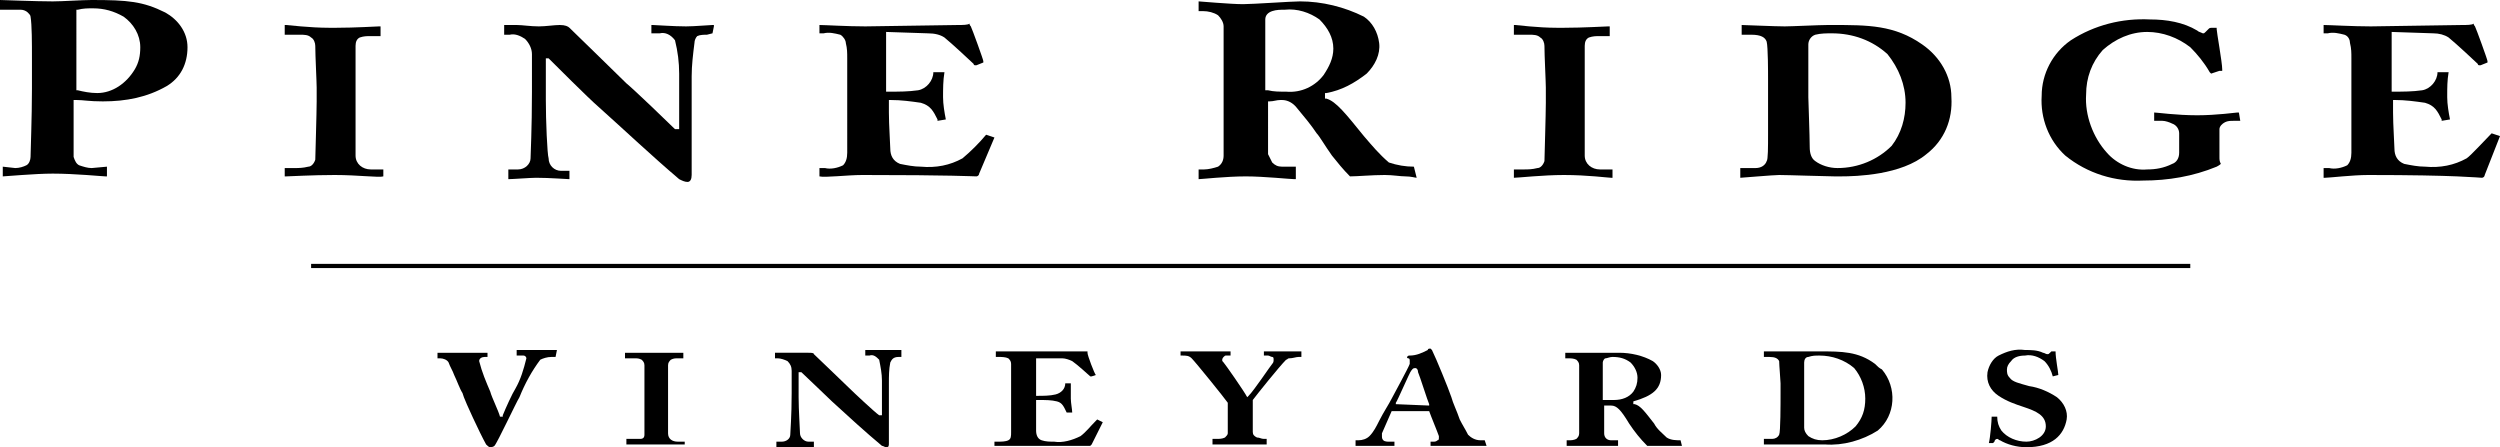 <?xml version="1.0" encoding="utf-8"?>
<!-- Generator: Adobe Illustrator 25.2.3, SVG Export Plug-In . SVG Version: 6.00 Build 0)  -->
<svg version="1.1" id="Group_1815" xmlns="http://www.w3.org/2000/svg" xmlns:xlink="http://www.w3.org/1999/xlink" x="0px" y="0px"
	 viewBox="0 0 180 32.2" style="enable-background:new 0 0 180 32.2;" xml:space="preserve">
<path id="Path_892" d="M22.4,19.3V19h135.3v0.3H22.4z"/>
<path id="Path_893" d="M11.9,0.9C10.3,0.1,9.2,0,6.6,0C5.9,0,4.5,0.1,3.8,0.1C2.6,0.1,0.2,0,0,0h0v0.7h0.5c0.3,0,0.7,0,1,0
	c0.2,0,0.4,0.1,0.5,0.2C2.1,1,2.2,1.1,2.2,1.2c0.1,0.6,0.1,1.9,0.1,3v2.2c0,2.1-0.1,4.5-0.1,4.9c0,0.2-0.1,0.5-0.3,0.6
	c-0.2,0.1-0.5,0.2-0.8,0.2L0.2,12l0,0h0l0,0v0.6l0,0c0,0,0,0.1,0,0.1h0c0.2,0,2.3-0.2,3.6-0.2c1.6,0,3.6,0.2,3.8,0.2c0,0,0,0,0.1,0
	V12c0,0,0,0,0,0l-1.1,0.1c-0.3,0-0.6-0.1-0.9-0.2c-0.2-0.1-0.3-0.3-0.4-0.6c0-0.2,0-0.8,0-1.4s0-1.4,0-1.9V7.2h0.2
	c0.5,0,0.9,0.1,1.9,0.1C9.1,7.3,10.6,7,12,6.2c1-0.6,1.5-1.6,1.5-2.8C13.5,2.3,12.8,1.4,11.9,0.9z M10.1,3.4L10.1,3.4
	c0,0.6-0.1,1.1-0.4,1.6l0,0l0,0C9.1,6,8.1,6.7,7,6.7c-0.5,0-1-0.1-1.4-0.2l-0.1,0V0.7l0,0l0.1,0c0.4-0.1,0.7-0.1,1.1-0.1
	c0.8,0,1.5,0.2,2.2,0.6C9.6,1.7,10.1,2.5,10.1,3.4L10.1,3.4z"/>
<path id="Path_894" d="M27.6,12.7C27.6,12.8,27.6,12.8,27.6,12.7C27.6,12.8,27.6,12.8,27.6,12.7L27.6,12.7c-0.3,0.1-1.8-0.1-3.5-0.1
	c-1.6,0-3.3,0.1-3.5,0.1h0c0,0-0.1,0-0.1,0s0,0,0-0.1v-0.5c0,0,0,0,0.1,0h0.6c0.3,0,0.6,0,1-0.1c0.2,0,0.4-0.2,0.5-0.5
	c0-0.2,0.1-3.4,0.1-4.2V6.3c0-0.4-0.1-2.3-0.1-3l0,0l0,0c0-0.2-0.1-0.5-0.3-0.6c-0.2-0.2-0.5-0.2-0.8-0.2h-1c-0.1,0-0.1,0-0.1,0
	s0,0,0-0.1V1.8c0,0,0,0,0,0c0,0,0,0,0.1,0c0.1,0,1.7,0.2,3.1,0.2c0.2,0,0.4,0,0.5,0c1.4,0,2.9-0.1,3.1-0.1c0,0,0,0,0.1,0
	c0,0,0,0,0,0v0.6c0,0,0,0.1,0,0.1s0,0-0.1,0h-0.6c-0.3,0-0.5,0-0.8,0.1c-0.2,0.1-0.3,0.3-0.3,0.6c0,0.2,0,2.5,0,3.4v1.2
	c0,0.7,0,3,0,3.3c0,0.6,0.5,1,1.1,1c0,0,0,0,0,0h0.8c0,0,0,0,0.1,0h0L27.6,12.7L27.6,12.7z"/>
<path id="Path_895" d="M41,12.1"/>
<path id="Path_896" d="M51.3,2.4C51.3,2.5,51.3,2.5,51.3,2.4l-0.4,0.1c-0.2,0-0.5,0-0.7,0.1C50.1,2.7,50,2.9,50,3.1
	c-0.1,0.8-0.2,1.6-0.2,2.4c0,0.5,0,0.9,0,1.3v5.8c0,0.3-0.1,0.5-0.3,0.5c-0.2,0-0.4-0.1-0.6-0.2c-2-1.7-3.9-3.5-5.8-5.2
	c-0.7-0.6-3.2-3.1-3.6-3.5l0,0l0,0h-0.2v3c0,1.5,0.1,3.9,0.2,4.2c0,0.5,0.4,0.9,0.9,0.9h0.6c0,0,0,0,0,0c0,0,0,0,0,0v0.6
	c0,0,0,0,0,0c0,0,0,0,0,0h0c-0.2,0-1.4-0.1-2.4-0.1c-0.4,0-1.7,0.1-2,0.1c0,0,0-0.1,0-0.1v0v-0.6h0.7l0,0c0.5,0,0.9-0.4,0.9-0.8
	c0-0.3,0.1-2.1,0.1-4.8V3.9c0-0.4-0.2-0.8-0.5-1.1c-0.3-0.2-0.7-0.4-1.1-0.3h-0.3c0,0,0,0-0.1,0c0,0,0,0,0,0V1.8c0,0,0,0,0.1,0
	c0,0,0.4,0,0.8,0c0.4,0,1,0.1,1.6,0.1c0.5,0,1.1-0.1,1.5-0.1h0c0.4,0,0.6,0.1,0.7,0.2c0.1,0.1,3.5,3.4,4.1,4
	c0.5,0.4,3.1,2.9,3.5,3.3l0,0l0,0h0.3V8.1c0-1,0-2.1,0-2.8c0-0.8-0.1-1.6-0.3-2.4c-0.3-0.4-0.7-0.6-1.1-0.5h-0.5c0,0-0.1,0-0.1,0
	c0,0,0,0,0-0.1V1.8c0,0,0.1,0,0.1,0c0.2,0,1.5,0.1,2.4,0.1c0.6,0,1.7-0.1,1.9-0.1c0.1,0,0.1,0,0.1,0s0,0,0,0.1L51.3,2.4z"/>
<path id="Path_897" d="M59,12.7v-0.6c0,0,0,0,0,0c0,0,0.1,0,0.1,0h0.3c0.4,0.1,0.9,0,1.3-0.2c0.2-0.2,0.3-0.5,0.3-0.9V5.3
	c0-0.4,0-0.7,0-1.1c0-0.4,0-0.7-0.1-1.1c0-0.2-0.2-0.5-0.4-0.6c-0.4-0.1-0.8-0.2-1.2-0.1H59c0,0,0,0,0,0c0,0,0,0,0-0.1V1.8v0
	c0,0,0,0,0,0c0.4,0,2,0.1,3.3,0.1L69,1.8c0.3,0,0.7,0,0.8-0.1c0,0,0,0,0,0c0,0.1,0.1,0.2,0.1,0.2c0.1,0.2,0.9,2.4,0.9,2.5
	c0,0,0,0,0,0.1l-0.5,0.2c0,0-0.1,0-0.1,0c0,0-0.1,0-0.1-0.1c-0.1-0.1-1.6-1.5-2.1-1.9c-0.3-0.2-0.7-0.3-1.2-0.3l-3-0.1v4.3H64
	c0.7,0,1.4,0,2.1-0.1c0.6-0.1,1.1-0.7,1.1-1.3c0,0,0,0,0,0l0,0c0,0,0,0,0.1,0l0.6,0c0,0,0.1,0,0.1,0l0,0l0,0
	c-0.1,0.6-0.1,1.2-0.1,1.8c0,0.5,0.1,1.1,0.2,1.6c0,0,0,0,0,0c0,0,0,0,0,0l-0.6,0.1h0c0,0,0,0,0,0c0,0,0,0,0-0.1l0,0v0
	c-0.3-0.6-0.5-1-1.2-1.2c-0.7-0.1-1.4-0.2-2.2-0.2h-0.1v0.9c0,0.9,0.1,2.3,0.1,2.6v0c0,0.5,0.2,0.9,0.7,1.1c0.5,0.1,1,0.2,1.5,0.2h0
	c1.1,0.1,2.1-0.1,3-0.6c0.6-0.5,1.2-1.1,1.7-1.7C71,9.7,71,9.7,71,9.7c0,0,0,0,0,0l0.6,0.2c0,0,0,0,0,0c0,0,0,0,0,0l0,0v0l-1.1,2.6
	c0,0.1-0.1,0.2-0.2,0.2h0l0,0c-0.2,0-1.8-0.1-8.2-0.1C61,12.6,59.4,12.8,59,12.7C59,12.8,59,12.8,59,12.7C59,12.7,59,12.7,59,12.7
	L59,12.7z"/>
<path id="Path_898" d="M101.8,12c-0.6,0-1.2-0.1-1.8-0.3l0,0l0,0l0,0c-0.7-0.6-1.2-1.2-1.8-1.9c-1.3-1.6-2-2.5-2.7-2.7l-0.1,0V6.7
	l0,0l0.1,0c1.1-0.2,2-0.7,2.9-1.4c0.6-0.6,1-1.4,0.9-2.2l0,0c-0.1-0.8-0.5-1.5-1.1-1.9c-1.4-0.7-3-1.1-4.6-1.1
	c-0.6,0-3.4,0.2-4.1,0.2c-0.9,0-3.1-0.2-3.2-0.2h0v0.7h0.3c0.4,0,0.8,0.1,1.1,0.3c0.2,0.2,0.4,0.5,0.4,0.8v4.5c0,1.7,0,3.4,0,4.8v0
	c0,0.3-0.1,0.6-0.4,0.8c-0.3,0.1-0.7,0.2-1,0.2h-0.4v0.6c0,0,0,0,0,0.1c0,0,0,0,0,0l0,0c0.2,0,2-0.2,3.4-0.2c1.3,0,3.2,0.2,3.5,0.2
	c0,0,0.1,0,0.1,0V12c0,0,0,0,0,0c0,0,0,0,0,0h-1c-0.3,0-0.5-0.1-0.7-0.3c-0.1-0.2-0.2-0.4-0.3-0.6v0V7.3l0,0l0.1,0
	c0.3,0,0.5-0.1,0.8-0.1h0.1c0.4,0,0.8,0.2,1.1,0.6c0.5,0.6,1,1.2,1.4,1.8c0.2,0.2,0.6,0.9,1.1,1.6c0.4,0.5,0.8,1,1.3,1.5
	c0.5,0,1.6-0.1,2.5-0.1c0.6,0,1.1,0.1,1.5,0.1h0c0.4,0,0.7,0.1,0.8,0.1l0,0c0,0,0,0,0,0L101.8,12C101.8,12.1,101.8,12.1,101.8,12z
	 M92.6,6.6L92.6,6.6c-0.5,0-0.9,0-1.3-0.1l-0.2,0V1.4c0-0.3,0.2-0.5,0.5-0.6c0.3-0.1,0.6-0.1,0.9-0.1c0.9-0.1,1.8,0.2,2.5,0.7
	c0.6,0.6,1,1.3,1,2.1c0,0.7-0.3,1.3-0.7,1.9C94.7,6.2,93.7,6.7,92.6,6.6L92.6,6.6z"/>
<path id="Path_899" d="M109,12.8c0,0,0-0.1,0-0.1v-0.5c0,0,0,0,0.1,0h0.6c0.3,0,0.6,0,1-0.1c0.2,0,0.4-0.2,0.5-0.5
	c0-0.2,0.1-3.4,0.1-4.2V6.3c0-0.4-0.1-2.3-0.1-3c0-0.2-0.1-0.5-0.3-0.6c-0.2-0.2-0.5-0.2-0.8-0.2h-1c-0.1,0-0.1,0-0.1,0c0,0,0,0,0,0
	c0,0,0,0,0,0V1.8c0,0,0,0,0,0c0,0,0,0,0.1,0c0.1,0,1.6,0.2,3,0.2c0.2,0,0.4,0,0.5,0c1.4,0,3-0.1,3.2-0.1c0,0,0,0,0.1,0c0,0,0,0,0,0
	v0.6c0,0,0,0,0,0.1c0,0,0,0-0.1,0h-0.6c-0.3,0-0.5,0-0.8,0.1c-0.2,0.1-0.3,0.3-0.3,0.6c0,0.2,0,2.5,0,3.4v1.2c0,0.7,0,3,0,3.3
	c0,0.6,0.5,1,1.1,1c0,0,0,0,0,0h0.8c0,0,0,0,0.1,0h0v0.6c0,0,0,0,0,0c0,0,0,0-0.1,0c-0.2,0-1.7-0.2-3.4-0.2
	C111.1,12.6,109.3,12.8,109,12.8C109.1,12.8,109.1,12.8,109,12.8z"/>
<path id="Path_900" d="M138.4,3.2L138.4,3.2c-2-1.4-3.9-1.4-6.5-1.4h-0.3c-0.6,0-2.6,0.1-3.1,0.1c-0.7,0-2.9-0.1-3.1-0.1
	c0,0,0,0,0,0l0,0l0,0c0,0,0,0,0,0v0.6c0,0,0,0.1,0,0.1h0.7c0.7,0,1,0.2,1.1,0.5c0.1,0.4,0.1,2.2,0.1,2.7v1.1c0,0.6,0,1.8,0,2.8
	s0,1.9-0.1,2c-0.1,0.3-0.4,0.5-0.8,0.5h-1.1l0,0c0,0,0,0,0,0v0.6c0,0,0,0.1,0,0.1l0,0c0,0,0,0,0,0c0.1,0,2.4-0.2,2.8-0.2
	c0.6,0,3.5,0.1,4,0.1h0.3h0.1c0,0,0,0,0,0c1.2,0,4.4-0.1,6.2-1.6c1.3-1,1.9-2.5,1.8-4.1C140.5,5.5,139.7,4.1,138.4,3.2z M136.2,10.5
	c-1,1-2.4,1.6-3.9,1.6c-0.6,0-1.2-0.2-1.6-0.5c-0.3-0.2-0.4-0.6-0.4-1c0-0.8-0.1-3.4-0.1-3.6V6.1c0-0.3,0-2.2,0-2.9
	c0-0.3,0.2-0.6,0.5-0.7c0.4-0.1,0.8-0.1,1.2-0.1c1.5,0,2.9,0.5,4,1.5c0.8,1,1.3,2.2,1.3,3.5C137.2,8.5,136.9,9.6,136.2,10.5
	L136.2,10.5z"/>
<path id="Path_901" d="M161.3,8.7C161.3,8.7,161.2,8.8,161.3,8.7l-0.5,0c-0.2,0-0.4,0-0.6,0.1c-0.2,0.1-0.4,0.3-0.4,0.5v2
	c0,0.2,0,0.3,0.1,0.5v0c0,0-0.1,0.1-0.3,0.2c-1.7,0.7-3.5,1-5.3,1c-2,0.1-4-0.5-5.6-1.8c-1.2-1.1-1.8-2.7-1.7-4.3
	c0-1.6,0.8-3.1,2.1-4c1.7-1.1,3.7-1.6,5.7-1.5l0,0c1.2,0,2.4,0.2,3.4,0.8c0.1,0.1,0.2,0.1,0.4,0.2c0.1,0,0.1,0,0.2-0.1l0.2-0.2
	c0.1-0.1,0.1-0.1,0.4-0.1c0.1,0,0.1,0,0.2,0c0,0,0,0.1,0,0.1c0,0.2,0.4,2.4,0.4,2.9c0,0.1,0,0,0,0.1c-0.1,0-0.1,0-0.2,0h0l-0.6,0.2
	c0,0,0,0,0,0l0,0c0,0,0,0,0,0c0,0-0.1-0.1-0.1-0.1c-0.4-0.7-0.9-1.3-1.4-1.8c-0.9-0.7-2-1.1-3.1-1.1h0c-1.2,0-2.3,0.5-3.2,1.3
	c-0.8,0.9-1.2,2-1.2,3.2c-0.1,1.5,0.5,3.1,1.5,4.2c0.7,0.8,1.8,1.3,2.9,1.2c0.6,0,1.2-0.1,1.8-0.4c0.3-0.1,0.5-0.4,0.5-0.8V9.6
	c0-0.3-0.2-0.6-0.5-0.7c-0.2-0.1-0.5-0.2-0.7-0.2h-0.6l0,0c0,0,0,0,0,0V8.1c0,0,0,0,0,0l0,0c0.2,0,1.6,0.2,3.1,0.2
	c1.4,0,2.8-0.2,2.9-0.2c0,0,0,0,0.1,0c0,0,0,0,0,0L161.3,8.7z"/>
<path id="Path_902" d="M177.8,1.8L177.8,1.8L177.8,1.8z"/>
<path id="Path_903" d="M178.9,12.6c0,0.1-0.1,0.2-0.2,0.2l0,0v0v0c-0.2,0-1.8-0.2-8.2-0.2c-1.1,0-2.8,0.2-3.1,0.2
	c-0.1,0-0.1,0-0.1,0c0,0,0-0.1,0-0.1v-0.6c0,0,0,0,0,0c0,0,0.1,0,0.1,0h0.3c0.4,0.1,0.9,0,1.3-0.2c0.2-0.2,0.3-0.5,0.3-0.9V5.3
	c0-0.4,0-0.7,0-1.1c0-0.4,0-0.7-0.1-1.1c0-0.2-0.1-0.5-0.4-0.6c-0.4-0.1-0.8-0.2-1.2-0.1h-0.3c0,0,0,0,0-0.1V1.8v0c0,0,0,0,0,0
	c0.4,0,2.1,0.1,3.4,0.1l6.6-0.1c0.3,0,0.7,0,0.8-0.1c0,0,0,0,0,0c0,0.1,0.1,0.2,0.1,0.2c0.1,0.2,0.9,2.4,0.9,2.5c0,0,0,0,0,0.1
	l-0.5,0.2c0,0-0.1,0-0.1,0c0,0-0.1,0-0.1-0.1c-0.1-0.1-1.6-1.5-2.1-1.9c-0.3-0.2-0.7-0.3-1.1-0.3l-3-0.1v4.3h0.1
	c0.7,0,1.4,0,2.1-0.1c0.6-0.1,1.1-0.7,1.1-1.3c0,0,0,0,0,0l0,0c0,0,0,0,0.1,0l0.6,0c0,0,0.1,0,0.1,0l0,0l0,0l0,0
	c-0.1,0.6-0.1,1.1-0.1,1.7v0.1c0,0.5,0.1,1.1,0.2,1.6v0c0,0,0,0,0,0l-0.6,0.1h0h0c0,0,0,0,0-0.1l0,0v0c-0.3-0.6-0.5-1-1.2-1.2
	c-0.7-0.1-1.4-0.2-2.2-0.2h-0.1v0.9c0,0.9,0.1,2.3,0.1,2.6v0c0,0.5,0.2,0.9,0.7,1.1c0.5,0.1,1,0.2,1.5,0.2h0c1.1,0.1,2.1-0.1,3-0.6
	c0.3-0.2,1.3-1.3,1.7-1.7c0.1-0.1,0.1-0.1,0.1-0.1c0,0,0,0,0,0l0.6,0.2c0,0,0,0,0,0c0,0,0,0,0,0l0,0l0,0L178.9,12.6z"/>
<path id="Path_904" d="M40,25.7C39.9,25.7,39.9,25.7,40,25.7l-0.3,0c-0.3,0-0.6,0.1-0.8,0.2c-0.6,0.8-1.1,1.7-1.5,2.7
	c-0.2,0.3-1.6,3.3-1.8,3.5c0,0-0.1,0.1-0.3,0.1c-0.1,0-0.2-0.1-0.3-0.2c-0.5-0.9-1.5-3.1-1.6-3.4l-0.1-0.3c-0.2-0.3-0.4-0.9-0.6-1.3
	c-0.1-0.3-0.3-0.6-0.4-0.9c-0.1-0.2-0.4-0.3-0.6-0.3h-0.2c0,0,0,0,0,0v-0.4c0,0,0,0,0,0c0.1,0,1.1,0,1.8,0c0.4,0,1.5,0,1.7,0l0.1,0
	l0,0c0,0,0,0,0,0v0.3c0,0,0,0,0,0h-0.2c-0.2,0-0.4,0.1-0.4,0.3c0.2,0.8,0.5,1.5,0.8,2.2c0.1,0.4,0.6,1.4,0.7,1.8l0,0l0,0h0.2l0-0.1
	c0.2-0.5,0.7-1.6,0.9-1.9c0.4-0.7,0.6-1.4,0.8-2.2c0,0,0,0,0,0c0-0.1-0.1-0.2-0.2-0.2c-0.1,0-0.2,0-0.3,0h-0.2h0c0,0,0,0,0,0v-0.4
	c0,0,0,0,0,0c0.1,0,1,0,1.6,0c0.3,0,1.1,0,1.3,0c0,0,0,0,0,0l0,0c0,0,0,0,0,0L40,25.7z"/>
<path id="Path_905" d="M49.3,32C49.3,32.1,49.3,32.1,49.3,32L49.3,32c-0.2,0-1.1,0-2.1,0c-1,0-2,0-2.1,0h0c0,0,0,0,0-0.1v-0.3l0,0
	c0,0,0,0,0,0h0.4c0.2,0,0.4,0,0.6,0c0.2,0,0.3-0.1,0.3-0.3c0-0.2,0-2.1,0-2.6v-0.6c0-0.2,0-1.4,0-1.8l0,0c0-0.2-0.1-0.3-0.2-0.4
	c-0.2-0.1-0.3-0.1-0.5-0.1H45h0c0,0,0,0,0,0v-0.4l0,0h0c0.1,0,1,0,1.9,0h0.3c0.9,0,1.8,0,2,0c0,0,0,0,0,0v0.4c0,0,0,0,0,0s0,0,0,0
	h-0.4c-0.2,0-0.3,0-0.5,0.1c-0.1,0.1-0.2,0.2-0.2,0.4c0,0.2,0,1.5,0,2.1v0.8c0,0.5,0,1.8,0,2c0,0.4,0.3,0.6,0.7,0.6h0.5c0,0,0,0,0,0
	L49.3,32z"/>
<path id="Path_906" d="M64.9,25.7L64.9,25.7L64.9,25.7C64.9,25.7,64.9,25.7,64.9,25.7l-0.2,0c-0.4,0-0.5,0.2-0.6,0.4
	c-0.1,0.5-0.1,1-0.1,1.5c0,0.3,0,0.6,0,0.8v3.5c0,0.2,0,0.3-0.2,0.3l0,0c-0.1,0-0.2-0.1-0.3-0.1c-1.2-1-2.4-2.1-3.6-3.2
	c-0.4-0.4-2-1.9-2.2-2.1l0,0l0,0h-0.2v1.8c0,0.9,0.1,2.4,0.1,2.6c0,0.3,0.3,0.6,0.6,0.6h0.4c0,0,0,0,0,0v0.4h0c-0.1,0-0.9,0-1.5,0
	c-0.2,0-1,0-1.2,0c0,0,0,0,0,0l0,0v-0.4h0.4c0.3,0,0.6-0.2,0.6-0.5c0-0.2,0.1-1.3,0.1-3v-1.6c0-0.3-0.1-0.5-0.3-0.7
	c-0.2-0.1-0.5-0.2-0.7-0.2h-0.2h0v0v-0.4l0,0c0,0,0,0,0,0s0.2,0,0.5,0l0,0c0.3,0,0.6,0,1,0c0.3,0,0.7,0,0.9,0h0c0.2,0,0.4,0,0.4,0.1
	c0.1,0.1,2.2,2.1,2.5,2.4c0.3,0.3,1.9,1.8,2.2,2l0,0l0,0h0.2v-0.7c0-0.6,0-1.3,0-1.8c0-0.5-0.1-1-0.2-1.5c-0.2-0.2-0.4-0.4-0.7-0.3
	h-0.3h0c0,0,0,0,0,0v-0.4c0,0,0,0,0,0c0.1,0,0.9,0,1.5,0c0.4,0,1,0,1.1,0c0,0,0,0,0,0s0,0,0,0.1L64.9,25.7z"/>
<path id="Path_907" d="M78.6,32c0,0-0.1,0.1-0.1,0.1h0c-0.1,0-1.1,0-5,0c-0.7,0-1.7,0-1.9,0h0c0,0,0,0,0,0v-0.3l0,0c0,0,0,0,0,0h0.2
	c0.3,0,0.6,0,0.8-0.1c0.2-0.1,0.2-0.3,0.2-0.6v-3.5c0-0.2,0-0.4,0-0.7c0-0.2,0-0.5,0-0.7c0-0.2-0.1-0.3-0.2-0.4
	c-0.2-0.1-0.5-0.1-0.7-0.1h-0.2c0,0,0,0,0,0v-0.4h0c0.3,0,1.3,0,2,0l4.1,0c0.2,0,0.4,0,0.5,0c0,0,0,0.1,0,0.1c0,0.2,0.5,1.5,0.6,1.6
	c0,0,0,0,0,0l-0.3,0.1c0,0,0,0,0,0c0,0,0,0-0.1,0c-0.1-0.1-1-0.9-1.3-1.1c-0.2-0.1-0.5-0.2-0.7-0.2l-1.9,0v2.7h0.1
	c0.4,0,0.9,0,1.3-0.1c0.4-0.1,0.7-0.4,0.7-0.8c0,0,0,0,0,0c0,0,0,0,0,0l0.4,0h0c0,0.2,0,0.9,0,1.1c0,0.3,0.1,0.8,0.1,1h0l-0.4,0h0
	c0,0,0,0,0,0c-0.2-0.4-0.3-0.7-0.7-0.8c-0.4-0.1-0.8-0.1-1.3-0.1c0,0,0,0-0.1,0h-0.1v0.6c0,0.5,0,1.4,0,1.6v0c0,0.3,0.1,0.6,0.4,0.7
	c0.3,0.1,0.6,0.1,0.9,0.1h0c0.6,0.1,1.3-0.1,1.9-0.4c0.4-0.3,0.7-0.7,1.1-1.1c0,0,0,0,0.1-0.1l0,0c0,0,0,0,0,0l0.4,0.2h0L78.6,32z"
	/>
<path id="Path_908" d="M93.7,25.7C93.7,25.7,93.7,25.7,93.7,25.7C93.7,25.7,93.7,25.7,93.7,25.7l-0.2,0c-0.2,0-0.4,0.1-0.7,0.1
	c-0.1,0-0.1,0.1-0.2,0.1c-0.5,0.5-2.1,2.5-2.4,2.9l0,0l0,0v1.3c0,0.4,0,0.8,0,1c0,0.2,0.1,0.3,0.3,0.4c0.2,0,0.3,0.1,0.5,0.1h0.2
	c0,0,0,0,0,0V32c0,0,0,0,0,0c0,0,0,0-0.1,0c-0.1,0-1.1,0-1.9,0h0c-0.8,0-1.8,0-1.9,0c0,0,0,0,0,0s0,0,0-0.1v-0.3l0,0c0,0,0,0,0,0
	h0.3c0.2,0,0.4,0,0.6-0.1c0.1-0.1,0.2-0.2,0.2-0.3c0-0.2,0-0.7,0-1.6v-0.6l0,0c-0.2-0.3-2.3-2.9-2.6-3.2c-0.2-0.2-0.4-0.2-0.7-0.2
	h-0.1h0c0,0,0,0,0,0v-0.3c0,0,0,0,0.1,0c0.1,0,1,0,1.7,0c0.4,0,1.6,0,1.8,0c0,0,0,0,0,0l0,0c0,0,0,0,0,0v0.3c0,0,0,0,0,0
	c0,0,0,0,0,0h-0.3c-0.1,0-0.1,0-0.2,0.1c0,0-0.1,0.1-0.1,0.2c0,0.1,0,0.1,0.1,0.2c0.1,0.1,1.5,2.1,1.7,2.5l0,0l0,0l0.1-0.1
	c0.4-0.4,1.6-2.2,1.7-2.3c0.1-0.1,0.1-0.2,0.1-0.3l0,0c0-0.1,0-0.2-0.1-0.2c-0.1,0-0.2-0.1-0.3-0.1H91c0,0,0,0,0,0c0,0,0,0,0,0v-0.3
	c0,0,0,0,0,0c0,0,0,0,0,0c0.1,0,1,0,1.6,0c0.3,0,1,0,1.1,0c0,0,0,0,0,0l0,0c0,0,0,0,0,0L93.7,25.7z"/>
<path id="Path_909" d="M106.9,31.7C106.9,31.7,106.9,31.7,106.9,31.7l-0.3,0c-0.4,0-0.7-0.2-0.9-0.4c-0.2-0.4-0.4-0.7-0.6-1.1
	c-0.2-0.6-0.5-1.2-0.6-1.6c-0.2-0.6-1.1-2.8-1.4-3.4c-0.1-0.1-0.1-0.1-0.1-0.1c-0.1,0-0.2,0-0.2,0.1c-0.4,0.2-0.8,0.4-1.3,0.4
	c-0.1,0-0.1,0-0.2,0.1l0,0l0,0v0l0,0c0,0,0,0.1,0.1,0.1c0.1,0,0.1,0.1,0.1,0.2h0h0c0,0.1,0,0.1,0,0.2c-0.1,0.3-1.2,2.3-1.3,2.5
	c-0.2,0.4-0.6,1-0.9,1.6c-0.2,0.4-0.4,0.8-0.7,1.1c-0.2,0.2-0.5,0.3-0.8,0.3h-0.2c0,0,0,0,0,0s0,0,0,0V32c0,0,0,0,0,0.1
	c0.2,0,1.1,0,1.4,0c0.3,0,1.3,0,1.4,0h0c0,0,0,0,0,0v-0.3c0,0,0,0,0,0h0c0,0,0,0,0,0h-0.4c-0.1,0-0.3,0-0.4-0.1
	c-0.1-0.1-0.1-0.2-0.1-0.3v0c0-0.1,0-0.1,0-0.2c0.1-0.2,0.6-1.4,0.7-1.6l0,0h2.7l0,0l0,0c0.1,0.3,0.6,1.5,0.7,1.8c0,0,0,0,0,0.1l0,0
	c0,0.1,0,0.2-0.1,0.2c-0.1,0.1-0.2,0.1-0.3,0.1H103c0,0,0,0,0,0c0,0,0,0,0,0V32c0,0,0,0,0,0.1c0,0,0,0,0.1,0c0.2,0,1.3,0,1.7,0
	c1,0,2,0,2.2,0c0.1,0,0,0,0-0.1L106.9,31.7L106.9,31.7z M100.5,29.1L100.5,29.1L100.5,29.1l0-0.1c0.1-0.1,1-2.2,1.1-2.3
	c0.1-0.1,0.1-0.2,0.3-0.2c0.1,0,0.2,0.1,0.2,0.3c0.1,0.2,0.7,2.1,0.8,2.3l0,0.1L100.5,29.1z"/>
<path id="Path_910" d="M121,31.7L121,31.7c-0.3,0-0.7,0-1-0.2c-0.3-0.3-0.7-0.6-0.9-1c-0.7-0.9-1-1.3-1.4-1.4l-0.1,0v-0.2l0,0l0,0
	c1.4-0.4,2-0.9,2-1.9l0,0c0-0.4-0.3-0.8-0.6-1c-0.7-0.4-1.6-0.6-2.4-0.6c-0.3,0-1.8,0-2.2,0c-0.5,0-1.6,0-1.7,0c0,0,0,0,0,0v0.4
	c0,0,0,0,0,0h0.2c0.2,0,0.4,0,0.6,0.1c0.1,0.1,0.2,0.2,0.2,0.4l0,0v2.4c0,0.9,0,1.8,0,2.5v0c0,0.2-0.1,0.3-0.2,0.4
	c-0.2,0.1-0.4,0.1-0.5,0.1h-0.2c0,0,0,0,0,0V32c0,0,0,0,0,0.1c0,0,0,0,0,0c0.1,0,1.1,0,1.8,0c0.7,0,1.7,0,1.8,0c0,0,0,0,0.1,0
	c0,0,0,0,0,0v-0.4c0,0,0,0,0,0h-0.5c-0.3,0-0.5-0.2-0.5-0.5v-2l0,0h0c0.2,0,0.3,0,0.5,0c0.4,0,0.7,0.3,1.3,1.3
	c0.4,0.6,0.8,1.1,1.3,1.6c0.3,0,0.8,0,1.3,0c0.3,0,0.6,0,0.8,0c0.2,0,0.4,0,0.4,0l0,0c0,0,0,0,0,0s0,0,0,0L121,31.7
	C121,31.7,121,31.7,121,31.7z M116.2,28.8h-0.1c-0.2,0-0.4,0-0.6,0l-0.1,0v-2.7c0-0.1,0.1-0.3,0.2-0.3c0.1,0,0.3-0.1,0.5-0.1
	c0.5,0,0.9,0.1,1.3,0.4c0.3,0.3,0.5,0.7,0.5,1.1c0,0.4-0.1,0.7-0.3,1C117.3,28.6,116.8,28.8,116.2,28.8L116.2,28.8z"/>
<path id="Path_911" d="M135,26.2L135,26.2c-1.2-0.9-2.4-0.9-4-0.9h-0.2c-0.4,0-1.6,0-1.9,0c-0.4,0-1.8,0-1.9,0h0v0.4c0,0,0,0,0,0
	h0.4h0c0.4,0,0.6,0.1,0.7,0.3c0,0.3,0.1,1.4,0.1,1.6v0.7c0,0.8,0,2.8-0.1,3c-0.1,0.2-0.3,0.3-0.5,0.3H127c0,0,0,0,0,0V32
	c0,0,0,0,0,0l0,0c0.1,0,1.5,0,1.7,0c0.3,0,2.1,0,2.5,0h0.2c1.3,0.1,2.7-0.3,3.8-1c1.3-1.1,1.4-3.1,0.3-4.4
	C135.3,26.5,135.2,26.4,135,26.2L135,26.2z M133.6,30.7c-0.6,0.6-1.5,1-2.4,1c-0.4,0-0.7-0.1-1-0.3c-0.2-0.2-0.3-0.4-0.3-0.6
	c0,0,0,0,0,0c0-0.5,0-2.1,0-2.2v-0.7c0-0.2,0-1.4,0-1.8c0-0.2,0.1-0.4,0.3-0.4c0.3-0.1,0.5-0.1,0.8-0.1c0.9,0,1.8,0.3,2.5,0.9
	c0.5,0.6,0.8,1.4,0.8,2.2C134.3,29.5,134.1,30.1,133.6,30.7z"/>
<path id="Path_912" d="M145.9,32.2c-0.7,0-1.4-0.2-1.9-0.5c-0.1,0-0.1-0.1-0.2-0.1l0,0c-0.1,0-0.2,0.1-0.2,0.2l-0.1,0.1
	c0,0,0,0-0.1,0c0,0-0.1,0-0.1,0c0,0-0.1,0-0.1,0c0,0,0,0,0,0v0c0.1-0.4,0.2-1.6,0.2-1.9c0,0,0,0,0,0l0.4,0c0,0,0,0,0,0v0v0v0
	c0,0.4,0.1,0.7,0.3,1c0.4,0.5,1.1,0.8,1.8,0.8c0.6,0,1.4-0.4,1.4-1.1c0-0.8-0.7-1.1-1.6-1.4c-0.6-0.2-1.2-0.4-1.8-0.8
	c-0.6-0.4-0.9-1-0.8-1.7h0h0c0.1-0.5,0.4-1,0.8-1.2c0.6-0.3,1.2-0.5,1.9-0.4l0,0c0.4,0,0.9,0,1.3,0.2c0.1,0,0.2,0.1,0.3,0.1l0,0
	c0.1,0,0.1,0,0.2-0.1l0.1-0.1c0.1,0,0.1,0,0.2,0h0c0,0,0.1,0,0.1,0c0,0,0,0,0,0l0,0c0,0,0,0,0,0c0,0.5,0.2,1.5,0.2,1.7l0,0h0
	l-0.4,0.1l0,0l0,0c0,0,0,0,0,0l0,0c-0.1-0.4-0.3-0.8-0.6-1.1c-0.4-0.3-0.9-0.5-1.4-0.4l0,0c-0.4,0-0.8,0.1-1,0.4
	c-0.2,0.2-0.3,0.4-0.3,0.6v0c0,0.2,0,0.4,0.2,0.6c0.2,0.3,0.7,0.4,1.4,0.6c0.7,0.1,1.4,0.4,2,0.8c0.5,0.4,0.8,1,0.7,1.6
	C148.6,31.3,147.8,32.2,145.9,32.2z"/>
</svg>
